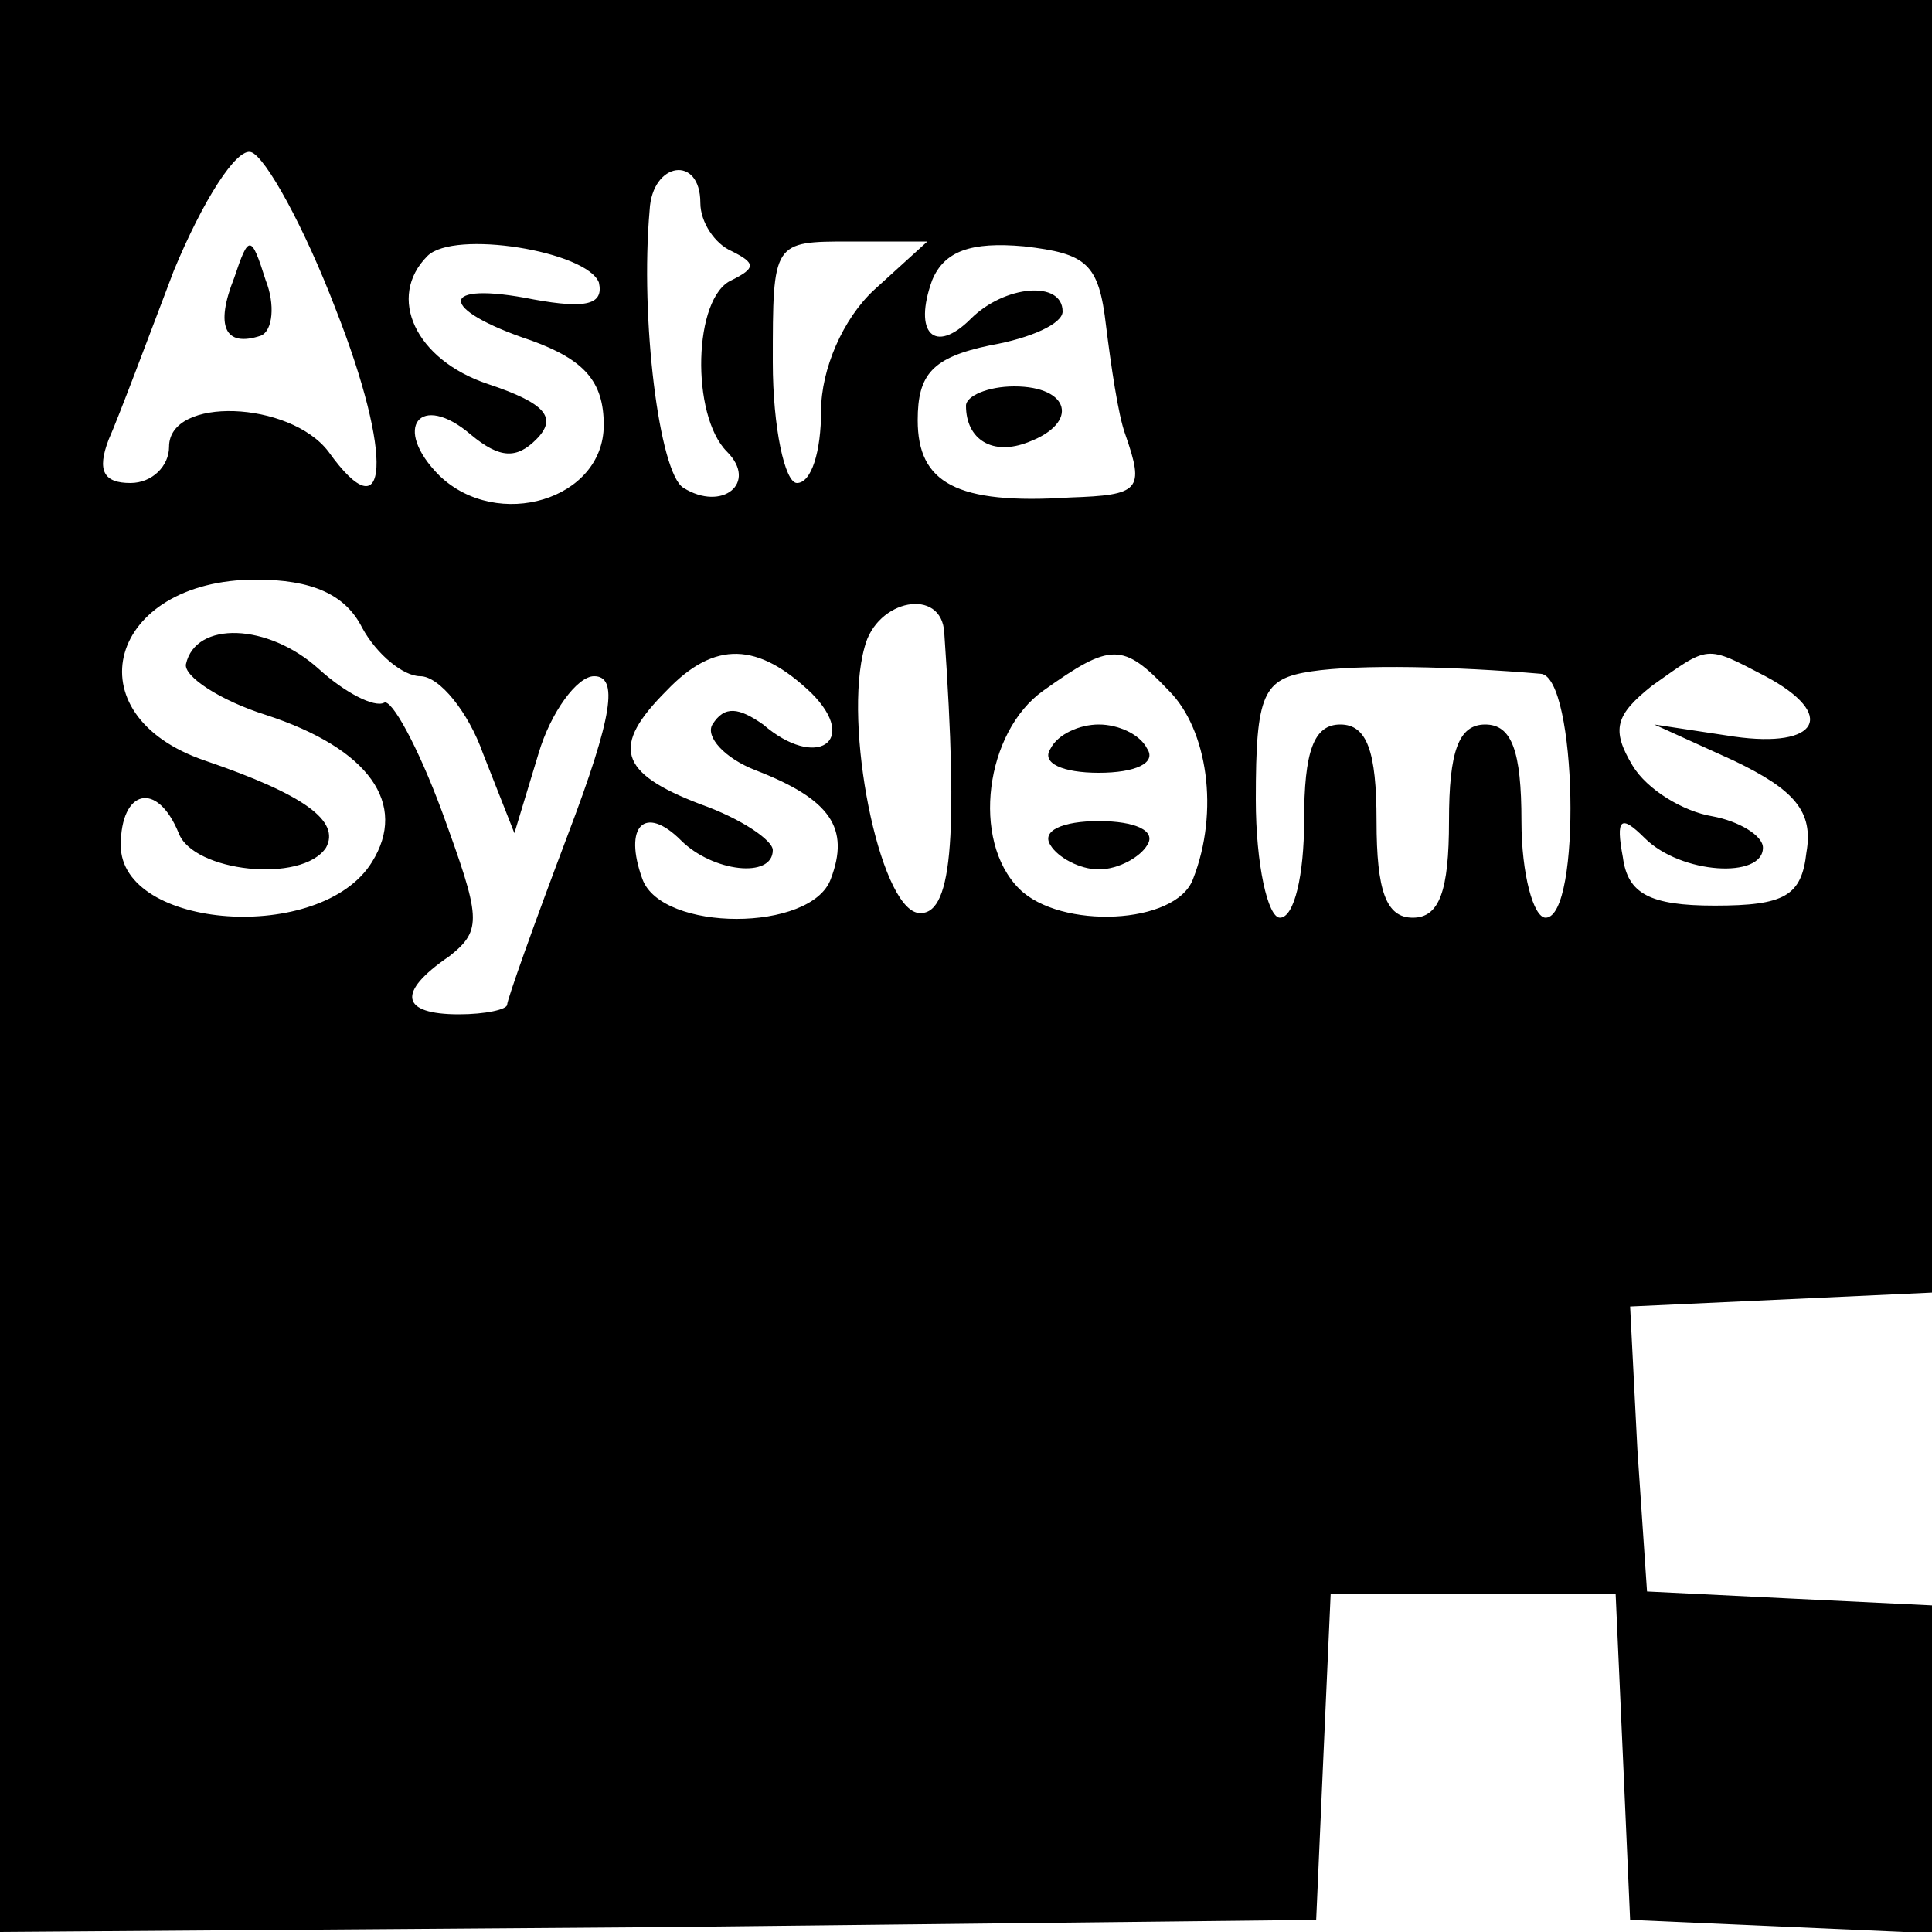 <?xml version="1.0" standalone="no"?>
<!DOCTYPE svg PUBLIC "-//W3C//DTD SVG 20010904//EN"
 "http://www.w3.org/TR/2001/REC-SVG-20010904/DTD/svg10.dtd">
<svg version="1.0" xmlns="http://www.w3.org/2000/svg"
 width="16pt" height="16pt" viewBox="0 0 16 16"
 preserveAspectRatio="xMidYMid meet">
<g transform="translate(0,16) scale(0.02,-0.02)"
fill="#000000" stroke="none">
<path d="M0 405 l0 -405 273 2 272 3 3 68 3 67 59 0 59 0 3 -67 3 -68 68 -3
68 -3 -3 68 -3 68 -62 3 -61 3 -4 59 -3 59 65 3 65 3 3 273 2 272 -405 0 -405
0 0 -405z m139 267 c24 -61 22 -94 -3 -59 -16 21 -66 23 -66 2 0 -8 -7 -15
-16 -15 -11 0 -14 5 -9 18 4 9 16 41 27 70 12 29 26 51 32 49 6 -2 22 -31 35
-65z m151 44 c0 -8 6 -17 13 -20 10 -5 10 -7 0 -12 -16 -7 -17 -56 -2 -71 13
-13 -2 -25 -18 -15 -10 6 -18 70 -14 115 1 20 21 23 21 3z m-42 -33 c2 -9 -5
-11 -27 -7 -40 8 -40 -4 -1 -17 22 -8 30 -17 30 -35 0 -31 -44 -44 -68 -21
-20 20 -8 35 13 17 12 -10 19 -10 27 -2 9 9 4 15 -20 23 -30 10 -42 36 -25 53
11 11 66 2 71 -11z m114 -3 c-13 -12 -22 -33 -22 -50 0 -17 -4 -30 -10 -30 -5
0 -10 23 -10 50 0 50 0 50 32 50 l32 0 -22 -20z m96 -15 c2 -16 5 -37 8 -45 8
-23 6 -25 -23 -26 -47 -3 -63 6 -63 32 0 19 6 26 30 31 17 3 30 9 30 14 0 13
-24 11 -38 -3 -15 -15 -24 -6 -16 16 5 12 16 16 38 14 26 -3 31 -7 34 -33z
m-308 -125 c6 -11 17 -20 24 -20 8 0 20 -15 26 -32 l13 -33 10 33 c5 17 16 32
23 32 10 0 8 -16 -11 -66 -14 -37 -25 -68 -25 -70 0 -2 -9 -4 -20 -4 -24 0
-26 9 -4 24 14 11 13 16 -3 60 -10 27 -21 47 -24 45 -4 -2 -16 4 -27 14 -21
19 -51 20 -55 2 -1 -5 14 -15 33 -21 43 -14 59 -37 44 -61 -21 -34 -104 -28
-104 7 0 23 15 27 24 5 6 -16 51 -21 61 -6 6 11 -9 22 -50 36 -56 19 -40 75
21 75 23 0 37 -6 44 -20z m241 -2 c6 -87 3 -118 -11 -116 -16 3 -31 78 -22
110 5 20 32 25 33 6z m-55 -25 c20 -20 2 -32 -20 -13 -10 7 -16 8 -21 0 -3 -5
5 -14 18 -19 31 -12 39 -24 31 -45 -8 -22 -70 -22 -78 0 -8 22 1 31 16 16 13
-13 38 -16 38 -4 0 4 -13 13 -30 19 -34 13 -37 24 -14 47 20 21 38 20 60 -1z
m148 1 c16 -16 21 -50 10 -78 -7 -19 -55 -21 -72 -4 -20 20 -14 65 10 82 28
20 33 20 52 0z m154 7 c15 -1 17 -101 2 -101 -5 0 -10 18 -10 40 0 29 -4 40
-15 40 -11 0 -15 -11 -15 -40 0 -29 -4 -40 -15 -40 -11 0 -15 11 -15 40 0 29
-4 40 -15 40 -11 0 -15 -11 -15 -40 0 -22 -4 -40 -10 -40 -5 0 -10 22 -10 49
0 44 3 50 23 53 20 3 60 2 95 -1z m93 -1 c30 -16 22 -30 -13 -25 l-33 5 33
-15 c25 -12 33 -21 30 -38 -2 -18 -9 -22 -38 -22 -27 0 -36 5 -38 20 -3 16 -1
18 9 8 15 -15 49 -17 49 -4 0 5 -10 11 -21 13 -12 2 -27 11 -33 21 -9 15 -7
21 8 33 24 17 22 17 47 4z"/>
<path d="M97 685 c-8 -20 -4 -29 11 -24 5 2 6 13 2 23 -6 19 -7 19 -13 1z"/>
<path d="M400 632 c0 -14 11 -21 26 -15 21 8 17 23 -6 23 -11 0 -20 -4 -20 -8z"/>
<path d="M435 490 c-4 -6 5 -10 20 -10 15 0 24 4 20 10 -3 6 -12 10 -20 10 -8
0 -17 -4 -20 -10z"/>
<path d="M435 450 c3 -5 12 -10 20 -10 8 0 17 5 20 10 4 6 -5 10 -20 10 -15 0
-24 -4 -20 -10z"/>
</g>
</svg>
